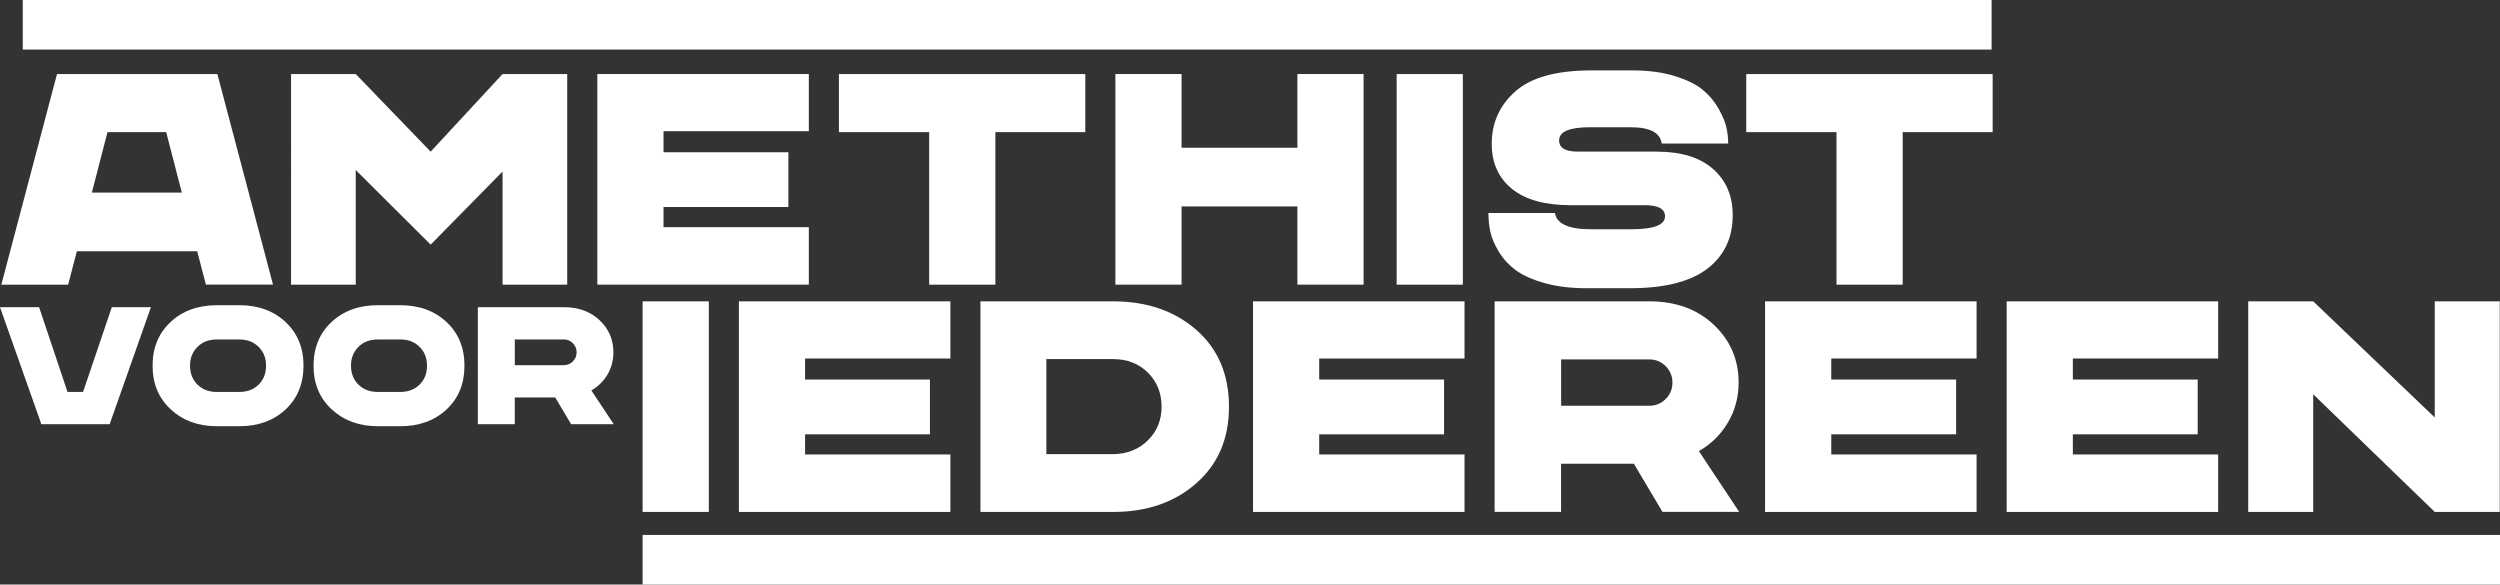 <svg xmlns="http://www.w3.org/2000/svg" id="Laag_2" viewBox="0 0 958.3 224.06"><rect x="0" y="0" width="958.3" height="224.06" fill="#333333" stroke="none"/><defs><style>.cls-1{fill:#fff;}</style></defs><g id="Laag_4"><g><g><path class="cls-1" d="M78.93,109.11l-3.34-12.8H29.46l-3.34,12.8H.51L21.85,28.38h61.47l21.33,80.72h-25.72Zm-43.71-35.29h34.48l-6-23.18h-22.49l-6,23.18Z"></path><path class="cls-1" d="M192.64,28.38h24.79V109.11h-24.79v-43.36l-27.56,28.02-28.72-28.6v43.94h-24.79V28.38h24.79l28.72,29.75,27.56-29.75Z"></path><path class="cls-1" d="M310.04,50.29h-55.7v8.07h47.86v20.99h-47.86v7.73h55.7v22.03h-81.07V28.38h81.07v21.91Z"></path><path class="cls-1" d="M416.02,28.38v22.26h-34.48v58.47h-25.37V50.64h-34.6V28.38h94.45Z"></path><path class="cls-1" d="M497.32,28.38h25.37V109.11h-25.37v-29.98h-44.4v29.98h-25.37V28.38h25.37v28.25h44.4V28.38Z"></path><path class="cls-1" d="M535.37,109.11V28.38h25.37V109.11h-25.37Z"></path><path class="cls-1" d="M635.12,58.13c9.3,0,16.47,2.21,21.51,6.63,5.04,4.42,7.55,10.32,7.55,17.7,0,8.69-3.21,15.51-9.63,20.47-6.42,4.96-16.17,7.48-29.23,7.55h-17.18c-6.15,0-11.57-.67-16.26-2.02-4.69-1.34-8.34-3-10.96-4.96-2.61-1.96-4.75-4.3-6.4-7.03-1.65-2.73-2.73-5.27-3.23-7.61-.5-2.34-.75-4.75-.75-7.21h25.49c.69,4.15,5.27,6.23,13.72,6.23h15.57c8.61,0,12.92-1.65,12.92-4.96,0-2.84-2.61-4.27-7.84-4.27h-28.37c-9.84,0-17.34-2.09-22.49-6.28-5.15-4.19-7.73-9.94-7.73-17.24,0-7.99,2.98-14.66,8.94-20.01,5.96-5.34,15.51-8.05,28.66-8.13h16.38c6.15,0,11.57,.73,16.26,2.19,4.69,1.46,8.28,3.25,10.78,5.36,2.5,2.12,4.52,4.55,6.05,7.32,1.54,2.77,2.52,5.17,2.94,7.21,.42,2.04,.63,4.02,.63,5.94h-25.49c-.54-4.15-4.5-6.23-11.88-6.23h-15.68c-7.84,0-11.76,1.69-11.76,5.07,0,2.84,2.38,4.27,7.15,4.27h30.33Z"></path><path class="cls-1" d="M763.82,28.38v22.26h-34.48v58.47h-25.37V50.64h-34.6V28.38h94.45Z"></path><path class="cls-1" d="M42.86,117.76h14.99l-15.82,44.85H15.7v-.45L0,117.76H14.99l10.89,32.48h5.96l11.02-32.48Z"></path><path class="cls-1" d="M91.74,116.99c7.22,0,13.12,2.15,17.71,6.44,4.59,4.29,6.89,9.88,6.89,16.75s-2.3,12.51-6.89,16.79c-4.59,4.27-10.5,6.41-17.71,6.41h-8.65c-7.09,0-12.96-2.15-17.62-6.44-4.66-4.29-6.98-9.88-6.98-16.75s2.3-12.46,6.89-16.75c4.59-4.29,10.5-6.44,17.71-6.44h8.65Zm0,33.25c3.03,0,5.5-.94,7.4-2.82,1.9-1.88,2.85-4.29,2.85-7.24s-.95-5.31-2.85-7.21c-1.9-1.9-4.37-2.85-7.4-2.85h-8.65c-3.03,0-5.5,.95-7.4,2.85-1.9,1.9-2.85,4.3-2.85,7.21s.95,5.36,2.85,7.24c1.9,1.88,4.37,2.82,7.4,2.82h8.65Z"></path><path class="cls-1" d="M153.44,116.99c7.22,0,13.12,2.15,17.71,6.44,4.59,4.29,6.89,9.88,6.89,16.75s-2.3,12.51-6.89,16.79c-4.59,4.27-10.5,6.41-17.71,6.41h-8.65c-7.09,0-12.96-2.15-17.62-6.44-4.66-4.29-6.98-9.88-6.98-16.75s2.3-12.46,6.89-16.75c4.59-4.29,10.5-6.44,17.71-6.44h8.65Zm0,33.25c3.03,0,5.5-.94,7.4-2.82,1.9-1.88,2.85-4.29,2.85-7.24s-.95-5.31-2.85-7.21c-1.9-1.9-4.37-2.85-7.4-2.85h-8.65c-3.03,0-5.5,.95-7.4,2.85-1.9,1.9-2.85,4.3-2.85,7.21s.95,5.36,2.85,7.24c1.9,1.88,4.37,2.82,7.4,2.82h8.65Z"></path><path class="cls-1" d="M183.17,162.6v-44.85h32.93c5.64,0,10.22,1.67,13.74,5,3.52,3.33,5.29,7.43,5.29,12.3,0,3.08-.75,5.89-2.24,8.46-1.5,2.56-3.57,4.61-6.21,6.15l8.58,12.94h-16.34l-6.09-10.25h-15.5v10.25h-14.16Zm14.16-22.62h18.77c1.37,0,2.53-.48,3.49-1.44s1.44-2.12,1.44-3.49-.48-2.53-1.44-3.49-2.12-1.44-3.49-1.44h-18.77v9.87Z"></path><path class="cls-1" d="M246.33,196.24V115.51h25.37v80.72h-25.37Z"></path><path class="cls-1" d="M364.3,137.42h-55.7v8.07h47.86v20.99h-47.86v7.73h55.7v22.03h-81.07V115.51h81.07v21.91Z"></path><path class="cls-1" d="M426.69,115.51c12.92,0,23.54,3.65,31.89,10.96,8.34,7.3,12.51,17.11,12.51,29.41s-4.17,22.01-12.51,29.35c-8.34,7.34-18.97,11.01-31.89,11.01h-50.86V115.51h50.86Zm0,58.58c5.38-.08,9.82-1.85,13.32-5.3,3.5-3.46,5.25-7.77,5.25-12.92s-1.75-9.57-5.25-13.03c-3.5-3.46-7.94-5.19-13.32-5.19h-25.6v36.44h25.6Z"></path><path class="cls-1" d="M561.38,137.42h-55.7v8.07h47.86v20.99h-47.86v7.73h55.7v22.03h-81.07V115.51h81.07v21.91Z"></path><path class="cls-1" d="M572.92,196.24V115.51h59.28c10.15,0,18.39,3,24.74,8.99,6.34,6,9.51,13.38,9.51,22.14,0,5.54-1.35,10.61-4.04,15.22-2.69,4.61-6.42,8.3-11.19,11.07l15.45,23.29h-29.41l-10.96-18.45h-27.91v18.45h-25.49Zm25.49-40.71h33.79c2.46,0,4.55-.86,6.29-2.59,1.73-1.73,2.59-3.82,2.59-6.29s-.87-4.56-2.59-6.29-3.83-2.59-6.29-2.59h-33.79v17.76Z"></path><path class="cls-1" d="M757.66,137.42h-55.7v8.07h47.86v20.99h-47.86v7.73h55.7v22.03h-81.07V115.51h81.07v21.91Z"></path><path class="cls-1" d="M850.26,137.42h-55.7v8.07h47.86v20.99h-47.86v7.73h55.7v22.03h-81.07V115.51h81.07v21.91Z"></path><path class="cls-1" d="M933.29,115.51h24.91v80.72h-24.91l-46.59-45.09v45.09h-24.91V115.51h24.91l46.59,44.51v-44.51Z"></path></g><rect class="cls-1" x="246.32" y="205.06" width="711.98" height="19"></rect><rect class="cls-1" x="8.72" width="754.7" height="19"></rect></g></g></svg>